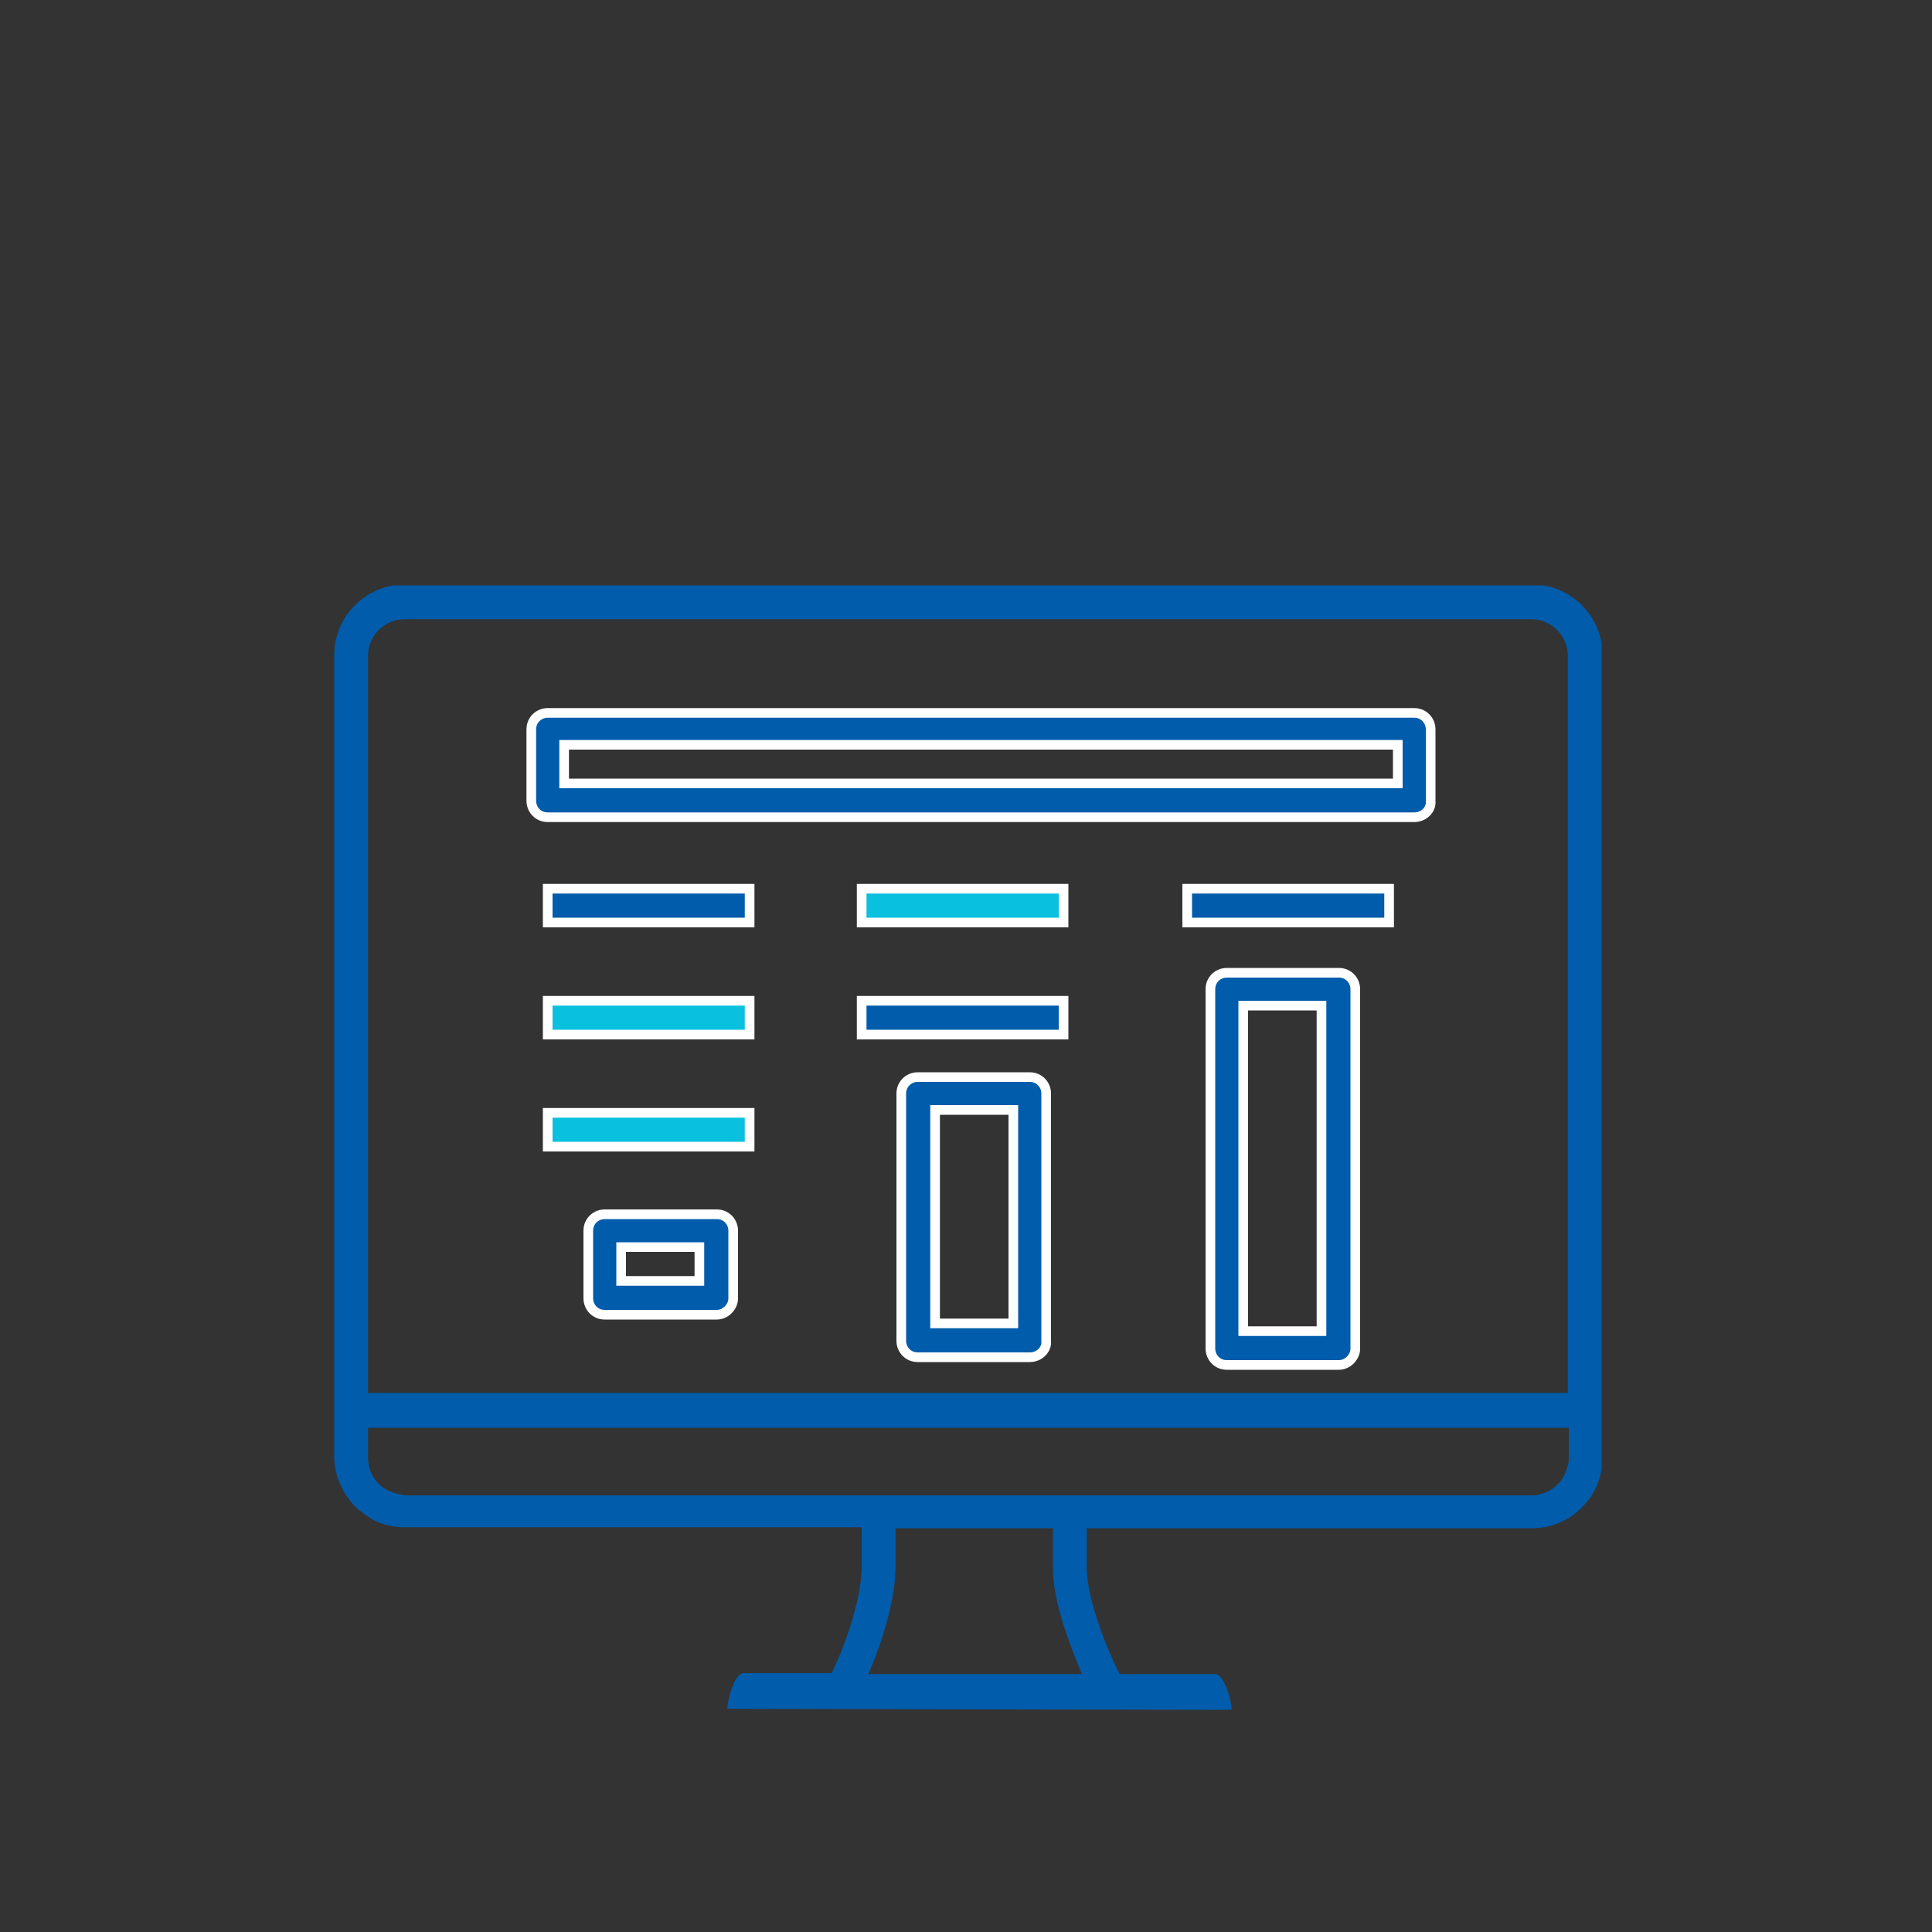 <?xml version="1.0" encoding="utf-8"?>
<!-- Generator: Adobe Illustrator 27.6.1, SVG Export Plug-In . SVG Version: 6.00 Build 0)  -->
<svg version="1.1" id="Layer_1" xmlns="http://www.w3.org/2000/svg" xmlns:xlink="http://www.w3.org/1999/xlink" x="0px" y="0px"
	 width="200px" height="200px" viewBox="0 0 200 200" style="enable-background:new 0 0 200 200;" xml:space="preserve">
<rect x="0" y="0" width="200" height="200" fill="#333333" stroke="none"/>
<style type="text/css">
	.st0{clip-path:url(#SVGID_00000075139646355302550710000004739517557781277627_);}
	.st1{fill:#015CAB;}
	.st2{fill:none;stroke:#FFFFFF;stroke-miterlimit:10;}
	.st3{fill:#09C0DE;}
</style>
<g>
	<defs>
		<rect id="SVGID_1_" x="34.6" y="60.6" width="131.2" height="116.4"/>
	</defs>
	<clipPath id="SVGID_00000010286422491412390210000018328670206479652484_">
		<use xlink:href="#SVGID_1_"  style="overflow:visible;"/>
	</clipPath>
	<g style="clip-path:url(#SVGID_00000010286422491412390210000018328670206479652484_);">
		<path class="st1" d="M89.9,173.3c1.5-3.5,2.8-7.8,2.8-11v-4.1h16.3v4.1c0,3.6,1.8,8.1,3,11 M40.4,154.4c-0.5-0.2-0.9-0.5-1.2-0.8
			c-0.7-0.7-1.1-1.6-1.1-2.7v-3.1h124.3v3.1c0,0.3,0,0.5-0.1,0.8c-0.1,0.5-0.3,1-0.6,1.4c-0.1,0.2-0.3,0.4-0.5,0.6
			c-0.5,0.5-1.2,0.9-1.9,1c-0.2,0.1-0.5,0.1-0.8,0.1H41.9C41.4,154.7,40.9,154.6,40.4,154.4 M38.1,67.9c0-2.1,1.7-3.8,3.8-3.8h116.6
			c2.1,0,3.8,1.7,3.8,3.8v76.3H38.1L38.1,67.9L38.1,67.9z M127.5,177c0-1-0.8-3.7-1.7-3.7h-9.9c-1.8-3.6-3.4-8.2-3.4-11v-4.1h46.1
			c1.3,0,2.4-0.3,3.5-0.9c0.6-0.3,1.2-0.8,1.7-1.3c1.3-1.3,2.1-3.1,2.1-5.2v-83c0-4-3.3-7.3-7.3-7.3H41.9c-4,0-7.3,3.3-7.3,7.3v82.9
			c0,2,0.8,3.8,2.1,5.2c0.5,0.5,1.1,0.9,1.7,1.3c1,0.6,2.2,0.9,3.5,0.9h47.3v4.1c0,3-1.5,7.7-3.1,11H77c-1,0-1.7,2.8-1.7,3.7"/>
		<path class="st1" d="M64.3,132.6h8.1v-3.5h-8.1V132.6z M74.2,136.1H62.6c-1,0-1.7-0.8-1.7-1.7v-7c0-1,0.8-1.7,1.7-1.7h11.6
			c1,0,1.7,0.8,1.7,1.7v7C75.9,135.3,75.1,136.1,74.2,136.1"/>
		<path class="st2" d="M64.3,132.6h8.1v-3.5h-8.1V132.6z M74.2,136.1H62.6c-1,0-1.7-0.8-1.7-1.7v-7c0-1,0.8-1.7,1.7-1.7h11.6
			c1,0,1.7,0.8,1.7,1.7v7C75.9,135.3,75.1,136.1,74.2,136.1z"/>
		<path class="st1" d="M96.8,137h8.1v-22.1h-8.1V137z M106.6,140.5H95c-1,0-1.7-0.8-1.7-1.7v-25.6c0-1,0.8-1.7,1.7-1.7h11.6
			c1,0,1.7,0.8,1.7,1.7v25.6C108.4,139.7,107.6,140.5,106.6,140.5"/>
		<path class="st2" d="M96.8,137h8.1v-22.1h-8.1V137z M106.6,140.5H95c-1,0-1.7-0.8-1.7-1.7v-25.6c0-1,0.8-1.7,1.7-1.7h11.6
			c1,0,1.7,0.8,1.7,1.7v25.6C108.4,139.7,107.6,140.5,106.6,140.5z"/>
		<path class="st1" d="M128.7,137.8h8.1v-33.7h-8.1V137.8z M138.6,141.3h-11.6c-1,0-1.7-0.8-1.7-1.7v-37.2c0-1,0.8-1.7,1.7-1.7h11.6
			c1,0,1.7,0.8,1.7,1.7v37.2C140.3,140.5,139.5,141.3,138.6,141.3"/>
		<path class="st2" d="M128.7,137.8h8.1v-33.7h-8.1V137.8z M138.6,141.3h-11.6c-1,0-1.7-0.8-1.7-1.7v-37.2c0-1,0.8-1.7,1.7-1.7h11.6
			c1,0,1.7,0.8,1.7,1.7v37.2C140.3,140.5,139.5,141.3,138.6,141.3z"/>
		<path class="st1" d="M58.4,81.1h86.3v-4H58.4V81.1z M146.4,84.6H56.7c-1,0-1.7-0.8-1.7-1.7v-7.4c0-1,0.8-1.7,1.7-1.7h89.7
			c1,0,1.7,0.8,1.7,1.7v7.4C148.2,83.8,147.4,84.6,146.4,84.6"/>
		<path class="st2" d="M58.4,81.1h86.3v-4H58.4V81.1z M146.4,84.6H56.7c-1,0-1.7-0.8-1.7-1.7v-7.4c0-1,0.8-1.7,1.7-1.7h89.7
			c1,0,1.7,0.8,1.7,1.7v7.4C148.2,83.8,147.4,84.6,146.4,84.6z"/>
	</g>
</g>
<rect x="122.9" y="92" class="st1" width="20.9" height="3.5"/>
<rect x="122.9" y="92" class="st2" width="20.9" height="3.5"/>
<rect x="89.2" y="103.6" class="st1" width="20.9" height="3.5"/>
<rect x="89.2" y="103.6" class="st2" width="20.9" height="3.5"/>
<rect x="56.7" y="92" class="st1" width="20.9" height="3.5"/>
<rect x="56.7" y="92" class="st2" width="20.9" height="3.5"/>
<rect x="89.2" y="92" class="st3" width="20.9" height="3.5"/>
<rect x="89.2" y="92" class="st2" width="20.9" height="3.5"/>
<rect x="56.7" y="103.6" class="st3" width="20.9" height="3.5"/>
<rect x="56.7" y="103.6" class="st2" width="20.9" height="3.5"/>
<rect x="56.7" y="115.2" class="st3" width="20.9" height="3.5"/>
<rect x="56.7" y="115.2" class="st2" width="20.9" height="3.5"/>
</svg>
